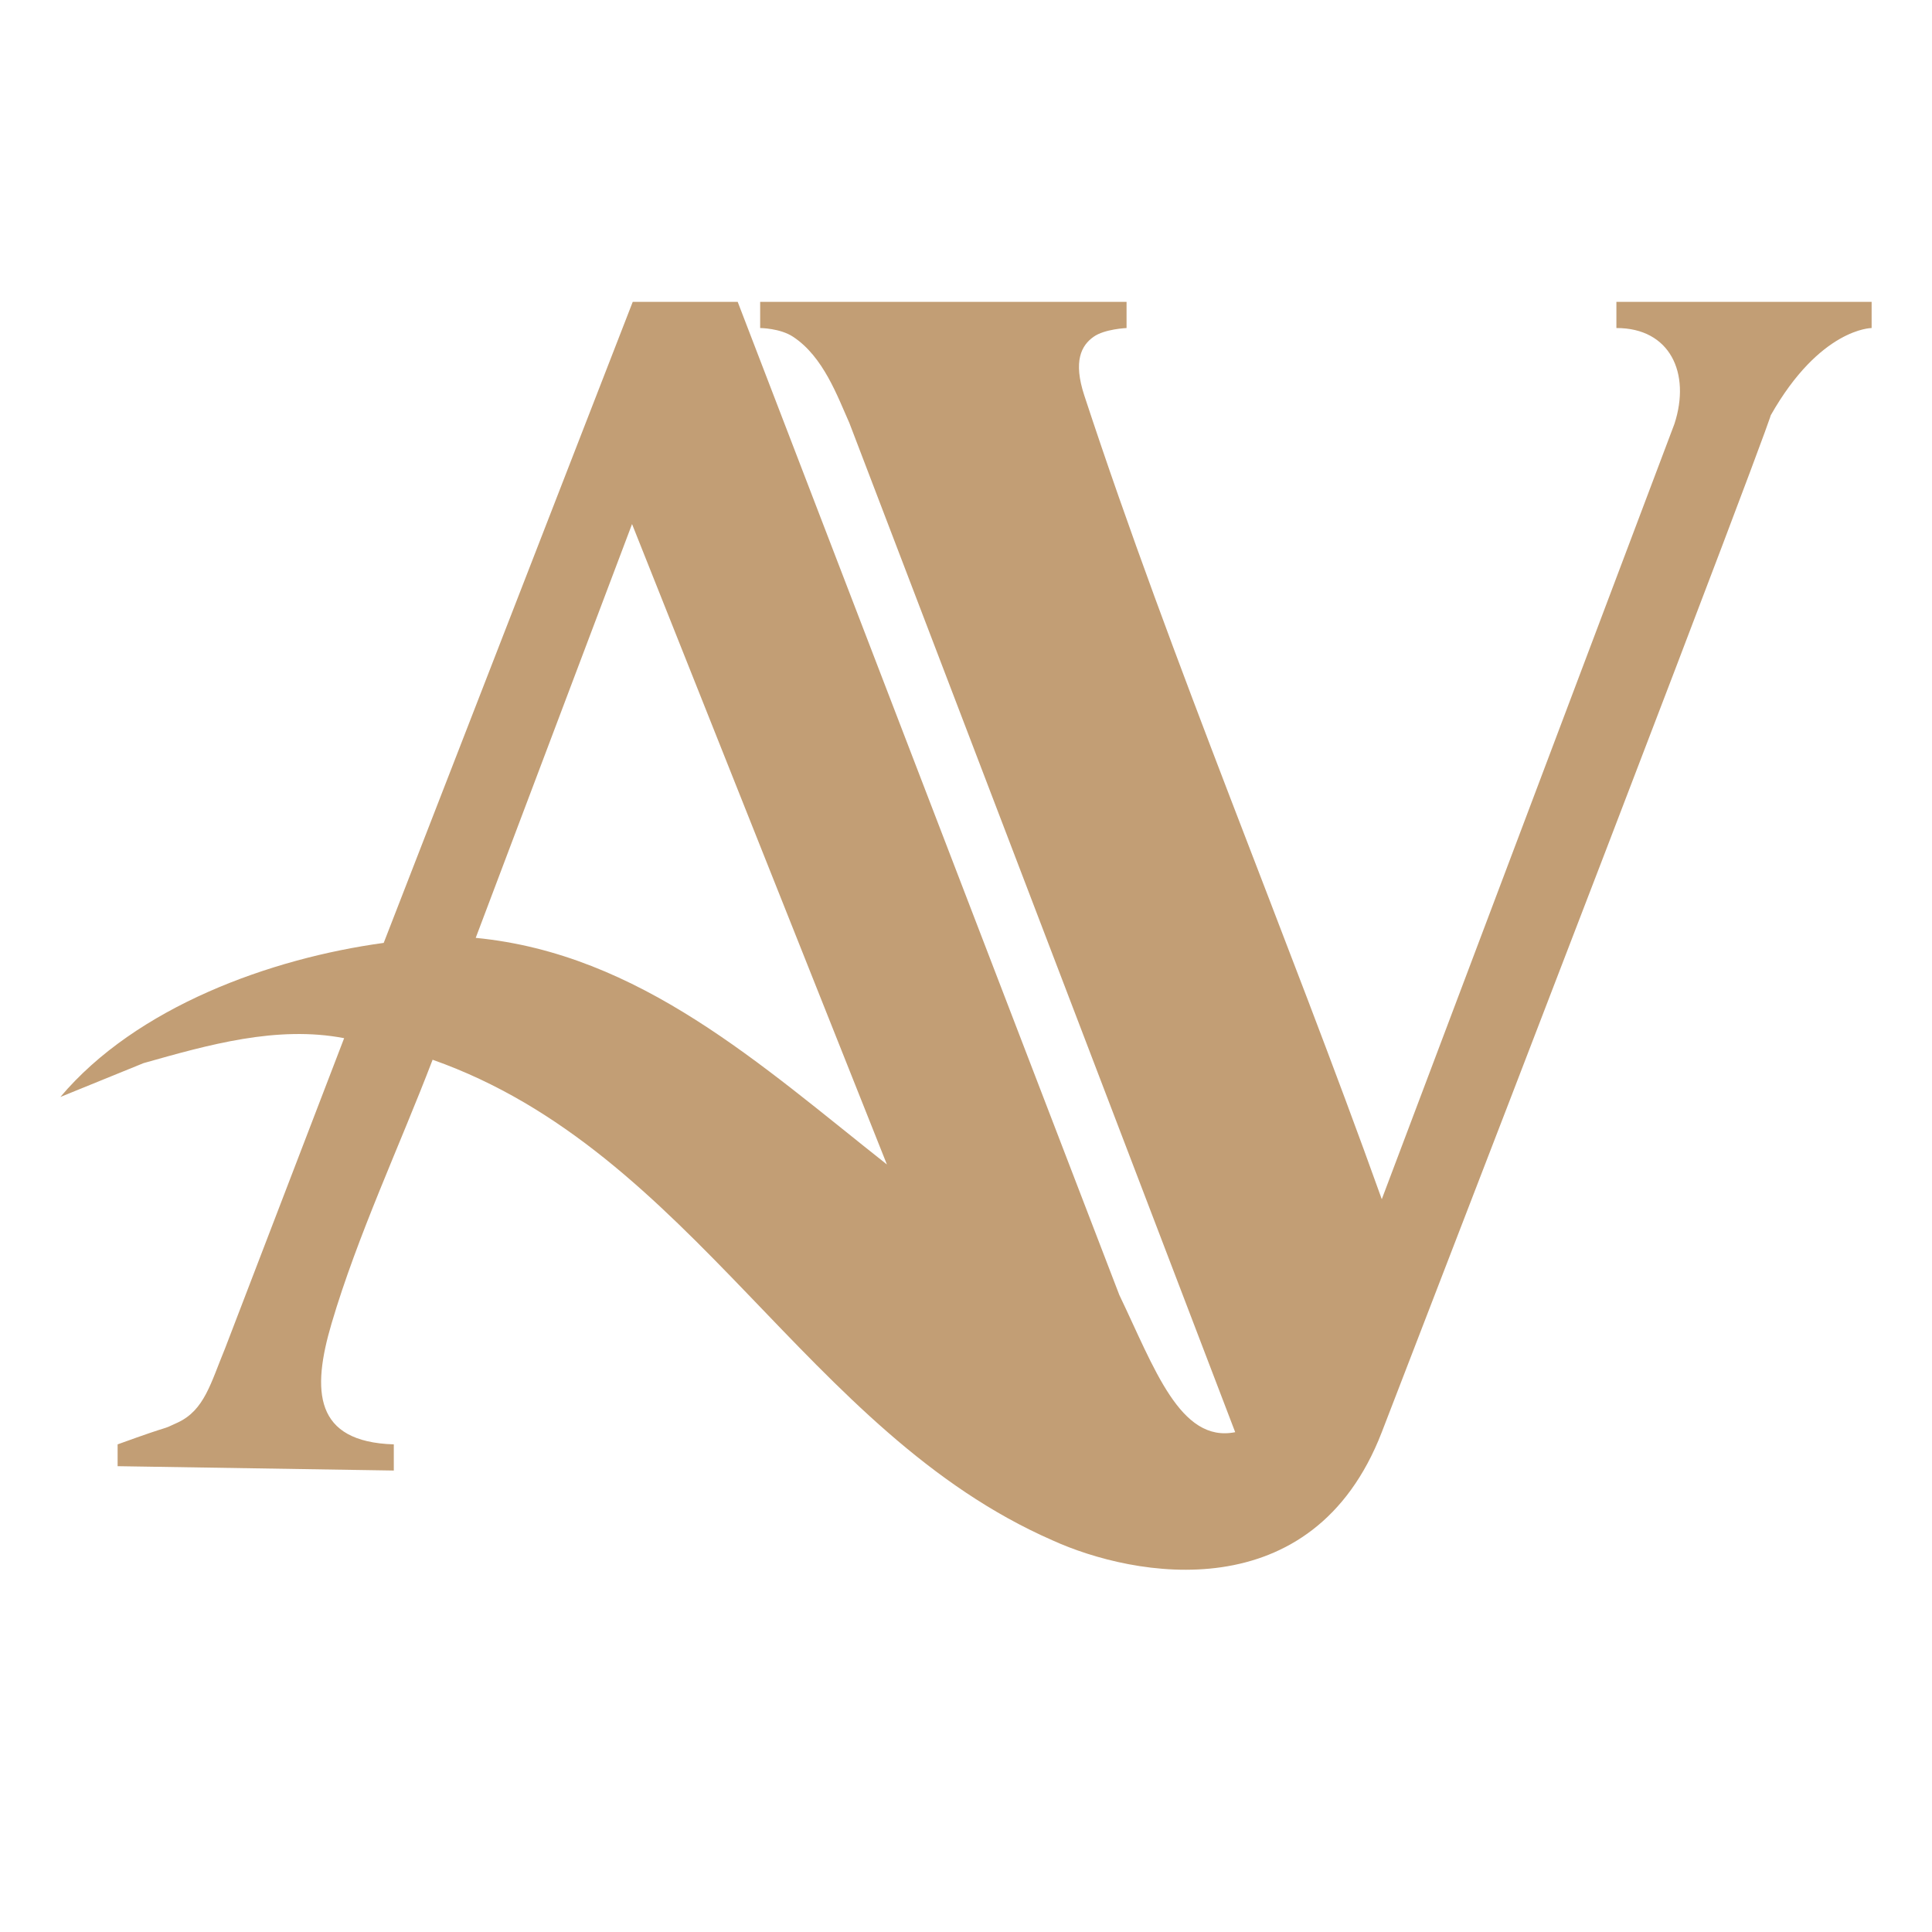 <svg width="48" height="48" viewBox="0 0 48 48" fill="none" xmlns="http://www.w3.org/2000/svg">
<path d="M2.922 35.885C4.415 35.343 3.932 35.569 4.415 35.343C5.08 35.033 5.233 34.368 5.591 33.502L8.55 25.793C6.878 25.473 5.173 25.959 3.567 26.413L1.5 27.254C3.387 25.016 6.714 23.811 9.533 23.426C9.533 23.426 9.533 23.426 9.623 23.195L15.72 7.5L18.328 7.5L27.81 32.175C28.676 33.978 29.318 35.858 30.688 35.582L21.102 10.508C20.809 9.854 20.458 8.863 19.704 8.367C19.381 8.153 18.886 8.15 18.886 8.15V7.5H27.989V8.15C27.989 8.15 27.444 8.173 27.171 8.367C26.864 8.583 26.659 8.972 26.939 9.825C29.128 16.487 31.966 23.192 34.33 29.794L41.601 10.531C42.012 9.268 41.49 8.147 40.159 8.15V7.5H46.5V8.15C46.5 8.15 45.222 8.15 43.994 10.317C43.994 10.317 43.994 10.555 34.33 35.582C32.614 40.024 28.168 39.189 26.148 38.269C20.011 35.582 17.223 28.614 10.748 26.329C9.932 28.462 8.885 30.688 8.238 32.88C7.742 34.559 7.804 35.824 9.784 35.885V36.535L2.922 36.427V35.885ZM22.035 28.931L15.703 13.02L11.819 23.301C15.896 23.696 18.912 26.465 22.035 28.931Z" fill="#C29E75"/>
</svg> 